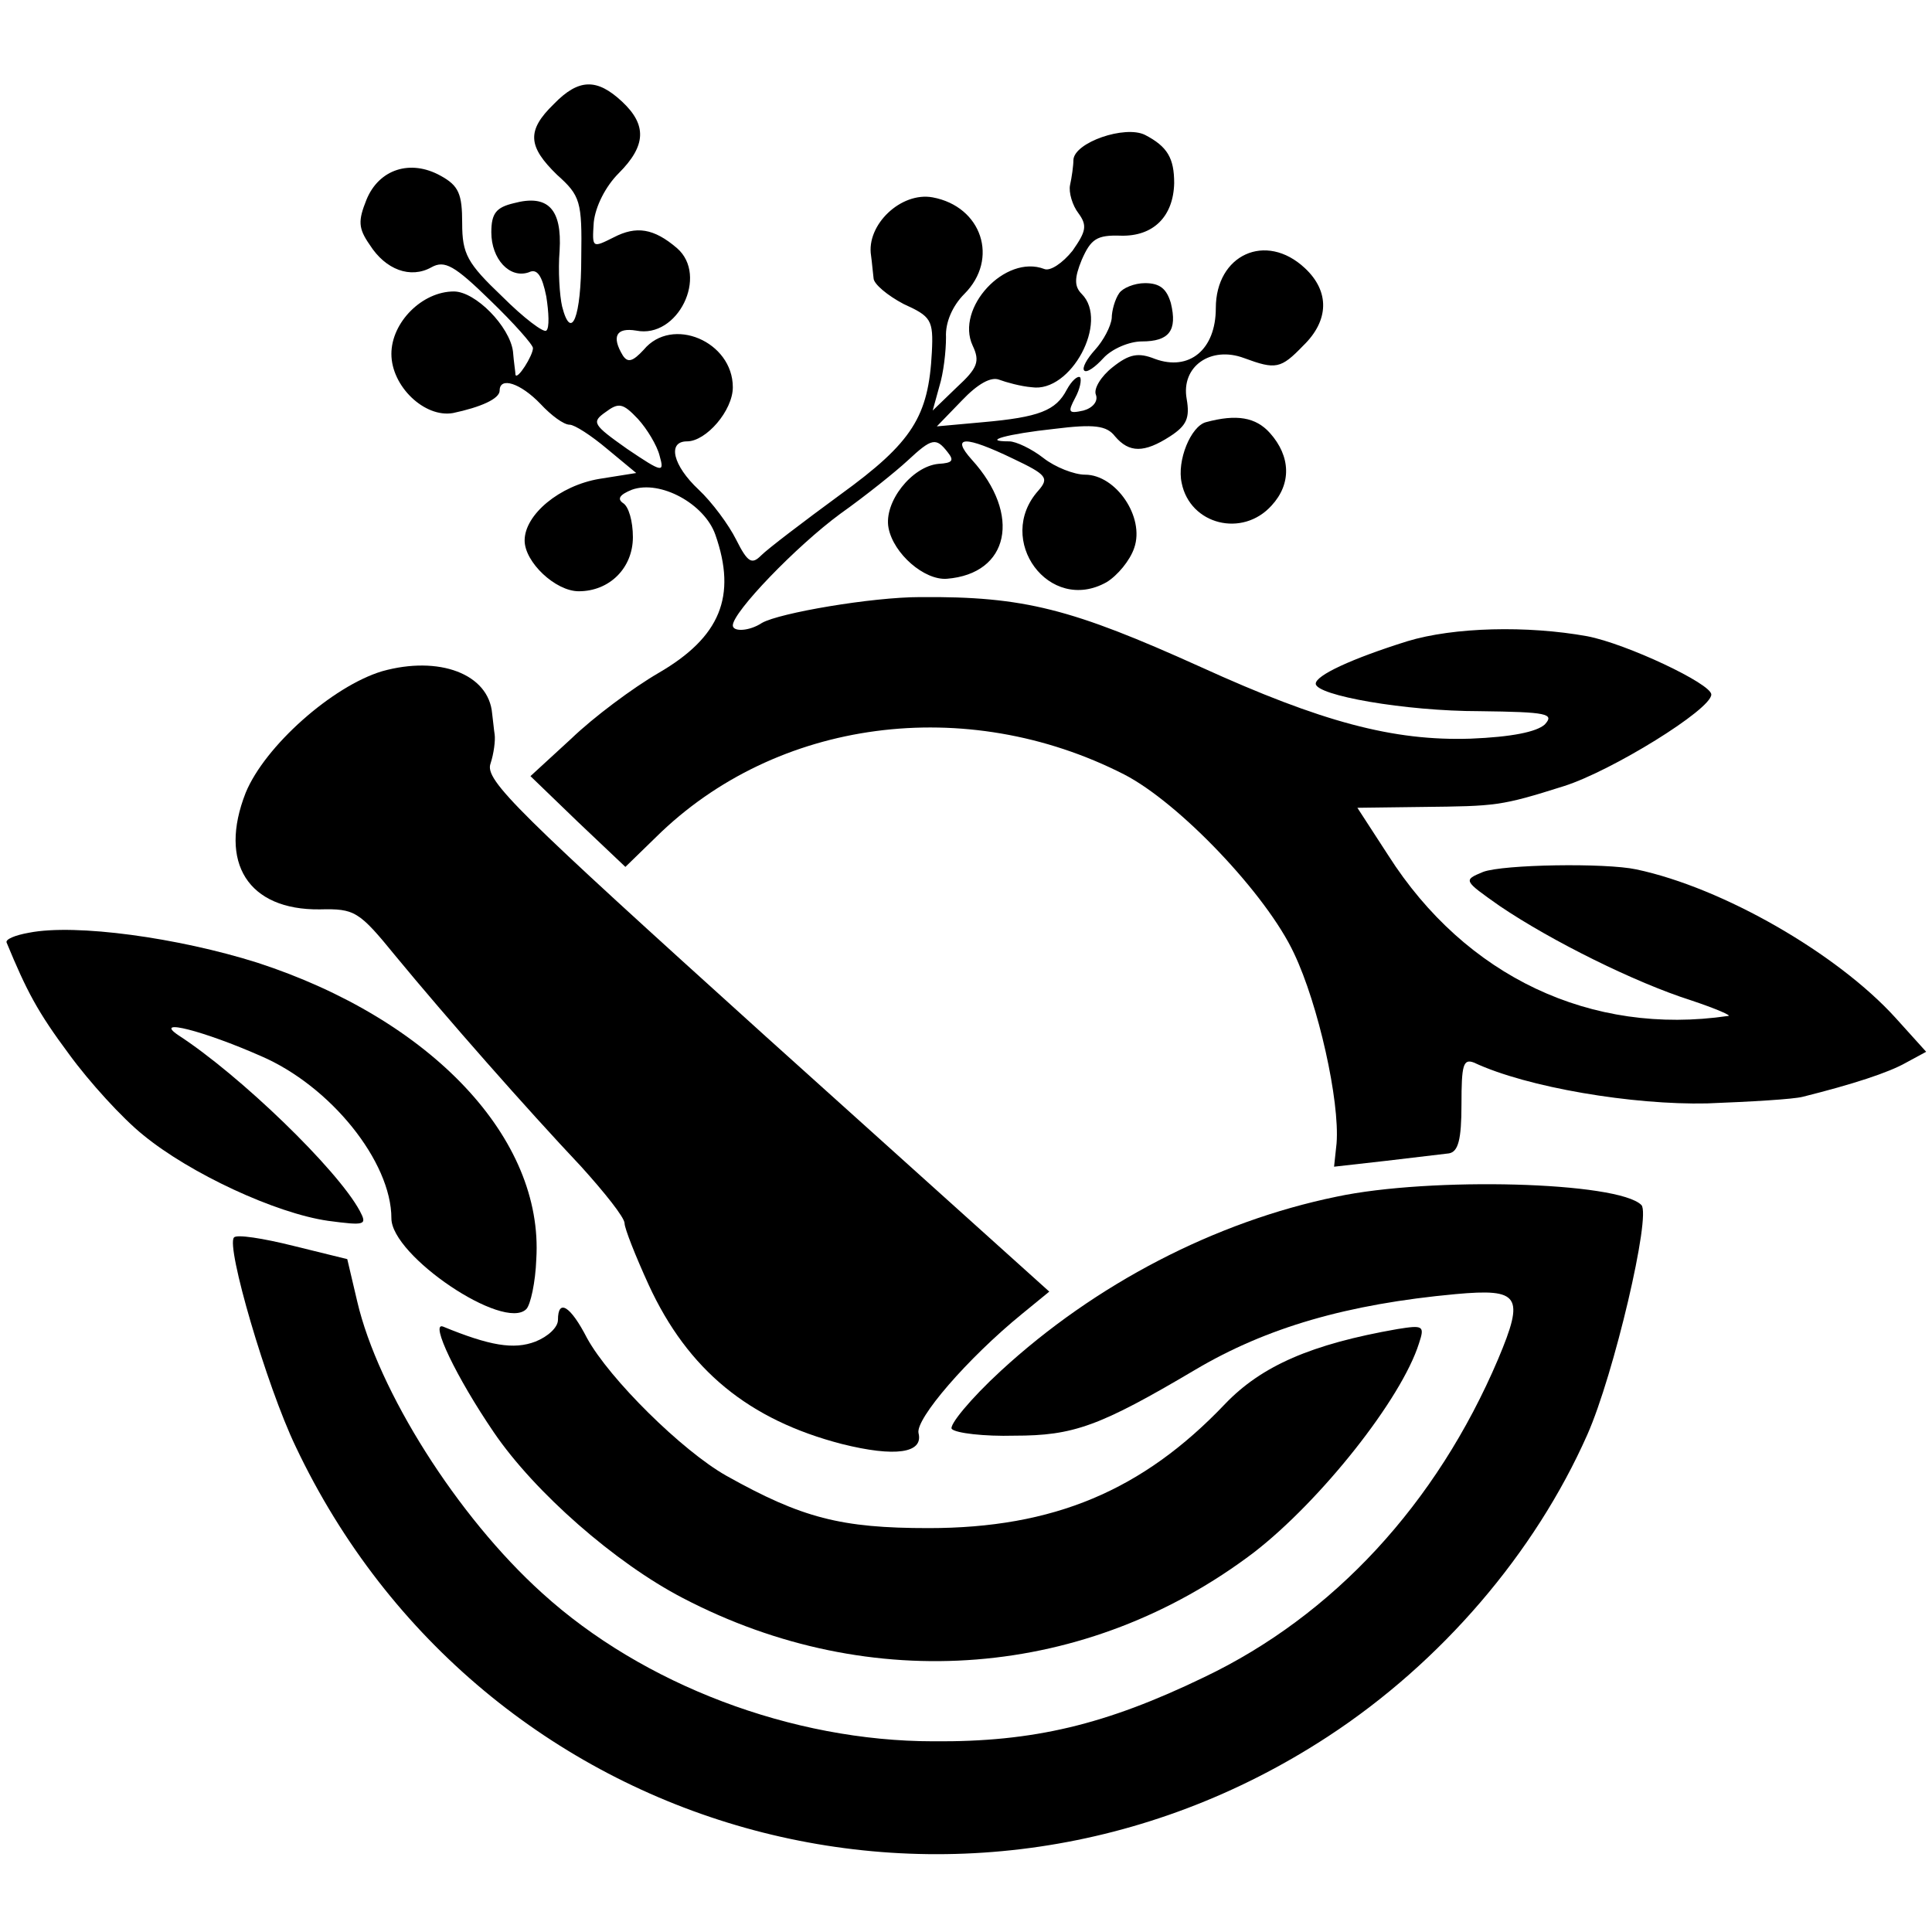 <?xml version="1.0" standalone="no"?>
<!DOCTYPE svg PUBLIC "-//W3C//DTD SVG 20010904//EN"
 "http://www.w3.org/TR/2001/REC-SVG-20010904/DTD/svg10.dtd">
<svg version="1.0" xmlns="http://www.w3.org/2000/svg"
 width="232pt" height="232pt" viewBox="0 0 232 232"
 preserveAspectRatio="xMidYMid meet">
<g transform="translate(0,232) scale(0.1,-0.1)"
fill="#000000" stroke="none">
<path d="M665 2195 c-33 -32 -31 -51 4 -85 28 -25 30 -32 29 -99 0 -72 -12
-102 -23 -59 -3 13 -5 43 -3 67 3 50 -14 68 -55 57 -21 -5 -27 -12 -27 -35 0
-32 22 -56 45 -48 10 5 16 -4 21 -29 3 -19 4 -38 0 -41 -3 -3 -27 15 -53 41
-42 40 -48 51 -48 88 0 35 -4 45 -26 57 -36 20 -74 8 -89 -29 -10 -25 -10 -34
4 -54 19 -30 49 -41 74 -27 16 9 28 2 71 -40 28 -27 51 -53 51 -57 0 -9 -19
-39 -21 -32 0 3 -2 15 -3 28 -4 30 -45 72 -71 72 -38 0 -75 -37 -75 -75 0 -39
40 -77 74 -71 33 7 56 17 56 27 0 17 25 9 49 -16 13 -14 28 -25 35 -25 6 0 26
-13 45 -29 l35 -29 -44 -7 c-48 -8 -90 -43 -90 -74 0 -26 37 -61 65 -61 37 0
65 28 65 65 0 19 -5 37 -12 41 -7 5 -4 10 11 16 34 12 87 -17 100 -54 26 -74
6 -123 -68 -166 -31 -18 -78 -53 -105 -79 l-49 -45 57 -55 57 -54 37 36 c144
142 372 172 562 75 66 -34 171 -144 204 -215 29 -61 55 -177 51 -228 l-3 -28
62 7 c33 4 68 8 76 9 11 2 15 16 15 59 0 47 2 55 15 50 64 -30 191 -51 280
-49 52 2 104 5 115 8 60 15 103 29 124 41 l24 13 -37 41 c-70 77 -207 156
-311 178 -37 8 -160 6 -184 -3 -24 -10 -24 -10 20 -41 62 -42 163 -92 229
-113 30 -10 51 -19 45 -19 -164 -24 -315 47 -408 193 l-37 57 78 1 c89 1 94 1
170 25 57 18 177 92 177 110 0 13 -102 61 -149 70 -72 13 -160 11 -216 -6 -67
-21 -110 -41 -110 -51 0 -14 107 -33 197 -33 81 -1 90 -3 78 -16 -10 -9 -40
-15 -89 -17 -93 -3 -179 20 -324 86 -155 70 -212 85 -337 84 -58 0 -169 -19
-190 -31 -15 -10 -35 -11 -35 -3 0 16 76 95 129 134 31 22 67 51 81 64 29 27
34 28 48 10 8 -10 6 -13 -11 -14 -32 -3 -66 -46 -60 -77 6 -31 43 -63 70 -61
75 6 90 77 30 143 -26 29 -8 29 50 1 40 -19 43 -23 30 -38 -53 -59 13 -149 82
-110 13 8 28 26 33 41 13 37 -22 88 -59 88 -13 0 -36 9 -50 20 -14 11 -33 20
-41 20 -35 0 -2 9 54 15 48 6 63 4 73 -9 17 -20 35 -20 66 0 20 13 24 22 20
45 -7 39 29 64 69 49 38 -14 44 -13 71 15 31 30 32 65 2 93 -47 44 -107 16
-107 -48 0 -50 -32 -76 -73 -61 -20 8 -31 6 -51 -10 -14 -11 -23 -26 -20 -33
3 -8 -4 -16 -15 -19 -18 -4 -19 -2 -10 15 6 11 8 22 6 25 -3 2 -10 -4 -16 -15
-13 -25 -33 -33 -101 -39 l-55 -5 30 31 c19 20 35 29 45 25 8 -3 26 -8 39 -9
47 -7 93 79 60 112 -9 9 -9 19 0 41 11 25 18 30 47 29 39 -1 63 23 64 63 0 30
-8 44 -35 58 -24 12 -85 -9 -86 -30 0 -7 -2 -21 -4 -30 -2 -9 3 -25 10 -34 11
-15 9 -22 -7 -45 -12 -15 -27 -25 -34 -22 -47 18 -107 -47 -86 -92 9 -19 6
-27 -19 -50 l-29 -28 8 29 c5 16 8 42 8 59 -1 18 8 38 22 52 42 42 21 105 -38
116 -38 7 -80 -33 -74 -70 1 -7 2 -19 3 -27 0 -7 17 -21 36 -31 33 -15 36 -19
34 -58 -4 -77 -23 -108 -110 -171 -45 -33 -87 -65 -95 -73 -11 -11 -16 -9 -30
19 -9 18 -29 45 -45 60 -31 29 -38 58 -14 58 23 0 55 37 55 65 0 55 -73 86
-107 45 -13 -14 -19 -16 -25 -7 -14 23 -8 34 16 30 50 -10 87 66 49 99 -28 24
-49 27 -76 13 -26 -13 -26 -13 -24 18 2 19 14 43 30 59 33 33 34 58 4 86 -30
28 -52 28 -82 -3z m127 -422 c6 -21 4 -21 -39 8 -41 29 -43 32 -26 44 16 12
21 11 39 -8 11 -12 23 -32 26 -44z"/>
<path d="M1344 1968 c-5 -7 -9 -21 -9 -30 -1 -10 -10 -27 -20 -38 -10 -11 -16
-22 -13 -25 3 -3 13 4 23 15 10 11 31 20 46 20 33 0 43 13 35 46 -5 17 -13 24
-31 24 -13 0 -27 -6 -31 -12z"/>
<path d="M1448 1813 c-18 -5 -35 -46 -29 -73 10 -50 73 -66 108 -27 24 26 23
59 -2 87 -17 19 -40 23 -77 13z"/>
<path d="M459 1514 c-60 -18 -141 -90 -164 -146 -33 -84 3 -141 89 -140 42 1
47 -2 91 -56 61 -74 157 -183 223 -253 28 -31 52 -61 52 -68 0 -6 13 -39 29
-74 47 -102 120 -162 232 -191 64 -16 98 -11 92 13 -4 17 59 90 124 143 l33
27 -340 306 c-300 271 -338 308 -331 328 4 12 6 28 5 35 -1 6 -2 18 -3 25 -4
48 -64 70 -132 51z"/>
<path d="M35 1200 c-17 -3 -29 -8 -27 -12 24 -58 37 -83 75 -134 24 -33 64
-77 89 -97 56 -46 159 -94 222 -103 45 -6 47 -5 38 12 -27 50 -144 163 -218
211 -31 21 31 5 99 -25 84 -36 157 -127 157 -195 0 -45 135 -136 162 -109 5 5
11 32 12 60 9 145 -126 288 -335 356 -95 30 -218 47 -274 36z"/>
<path d="M1605 883 c-146 -30 -290 -105 -403 -209 -37 -34 -63 -66 -59 -70 5
-5 39 -9 75 -8 71 0 102 11 217 79 86 51 183 79 313 91 77 7 83 -2 51 -78 -74
-174 -198 -308 -353 -382 -118 -57 -205 -78 -325 -77 -170 0 -349 68 -470 178
-102 92 -197 243 -222 350 l-12 51 -65 16 c-36 9 -68 14 -71 10 -10 -10 39
-178 74 -251 223 -471 803 -634 1240 -348 136 89 248 220 311 362 32 72 77
264 65 276 -28 28 -253 34 -366 10z"/>
<path d="M670 735 c0 -9 -12 -20 -27 -26 -26 -10 -55 -5 -111 18 -16 6 16 -61
61 -127 49 -72 146 -157 227 -199 226 -118 486 -97 686 55 80 62 177 184 198
251 7 21 5 22 -26 17 -103 -18 -163 -44 -207 -90 -99 -104 -206 -149 -356
-149 -105 0 -152 12 -243 63 -53 30 -140 116 -167 165 -20 39 -35 48 -35 22z"/>
</g>
</svg>
